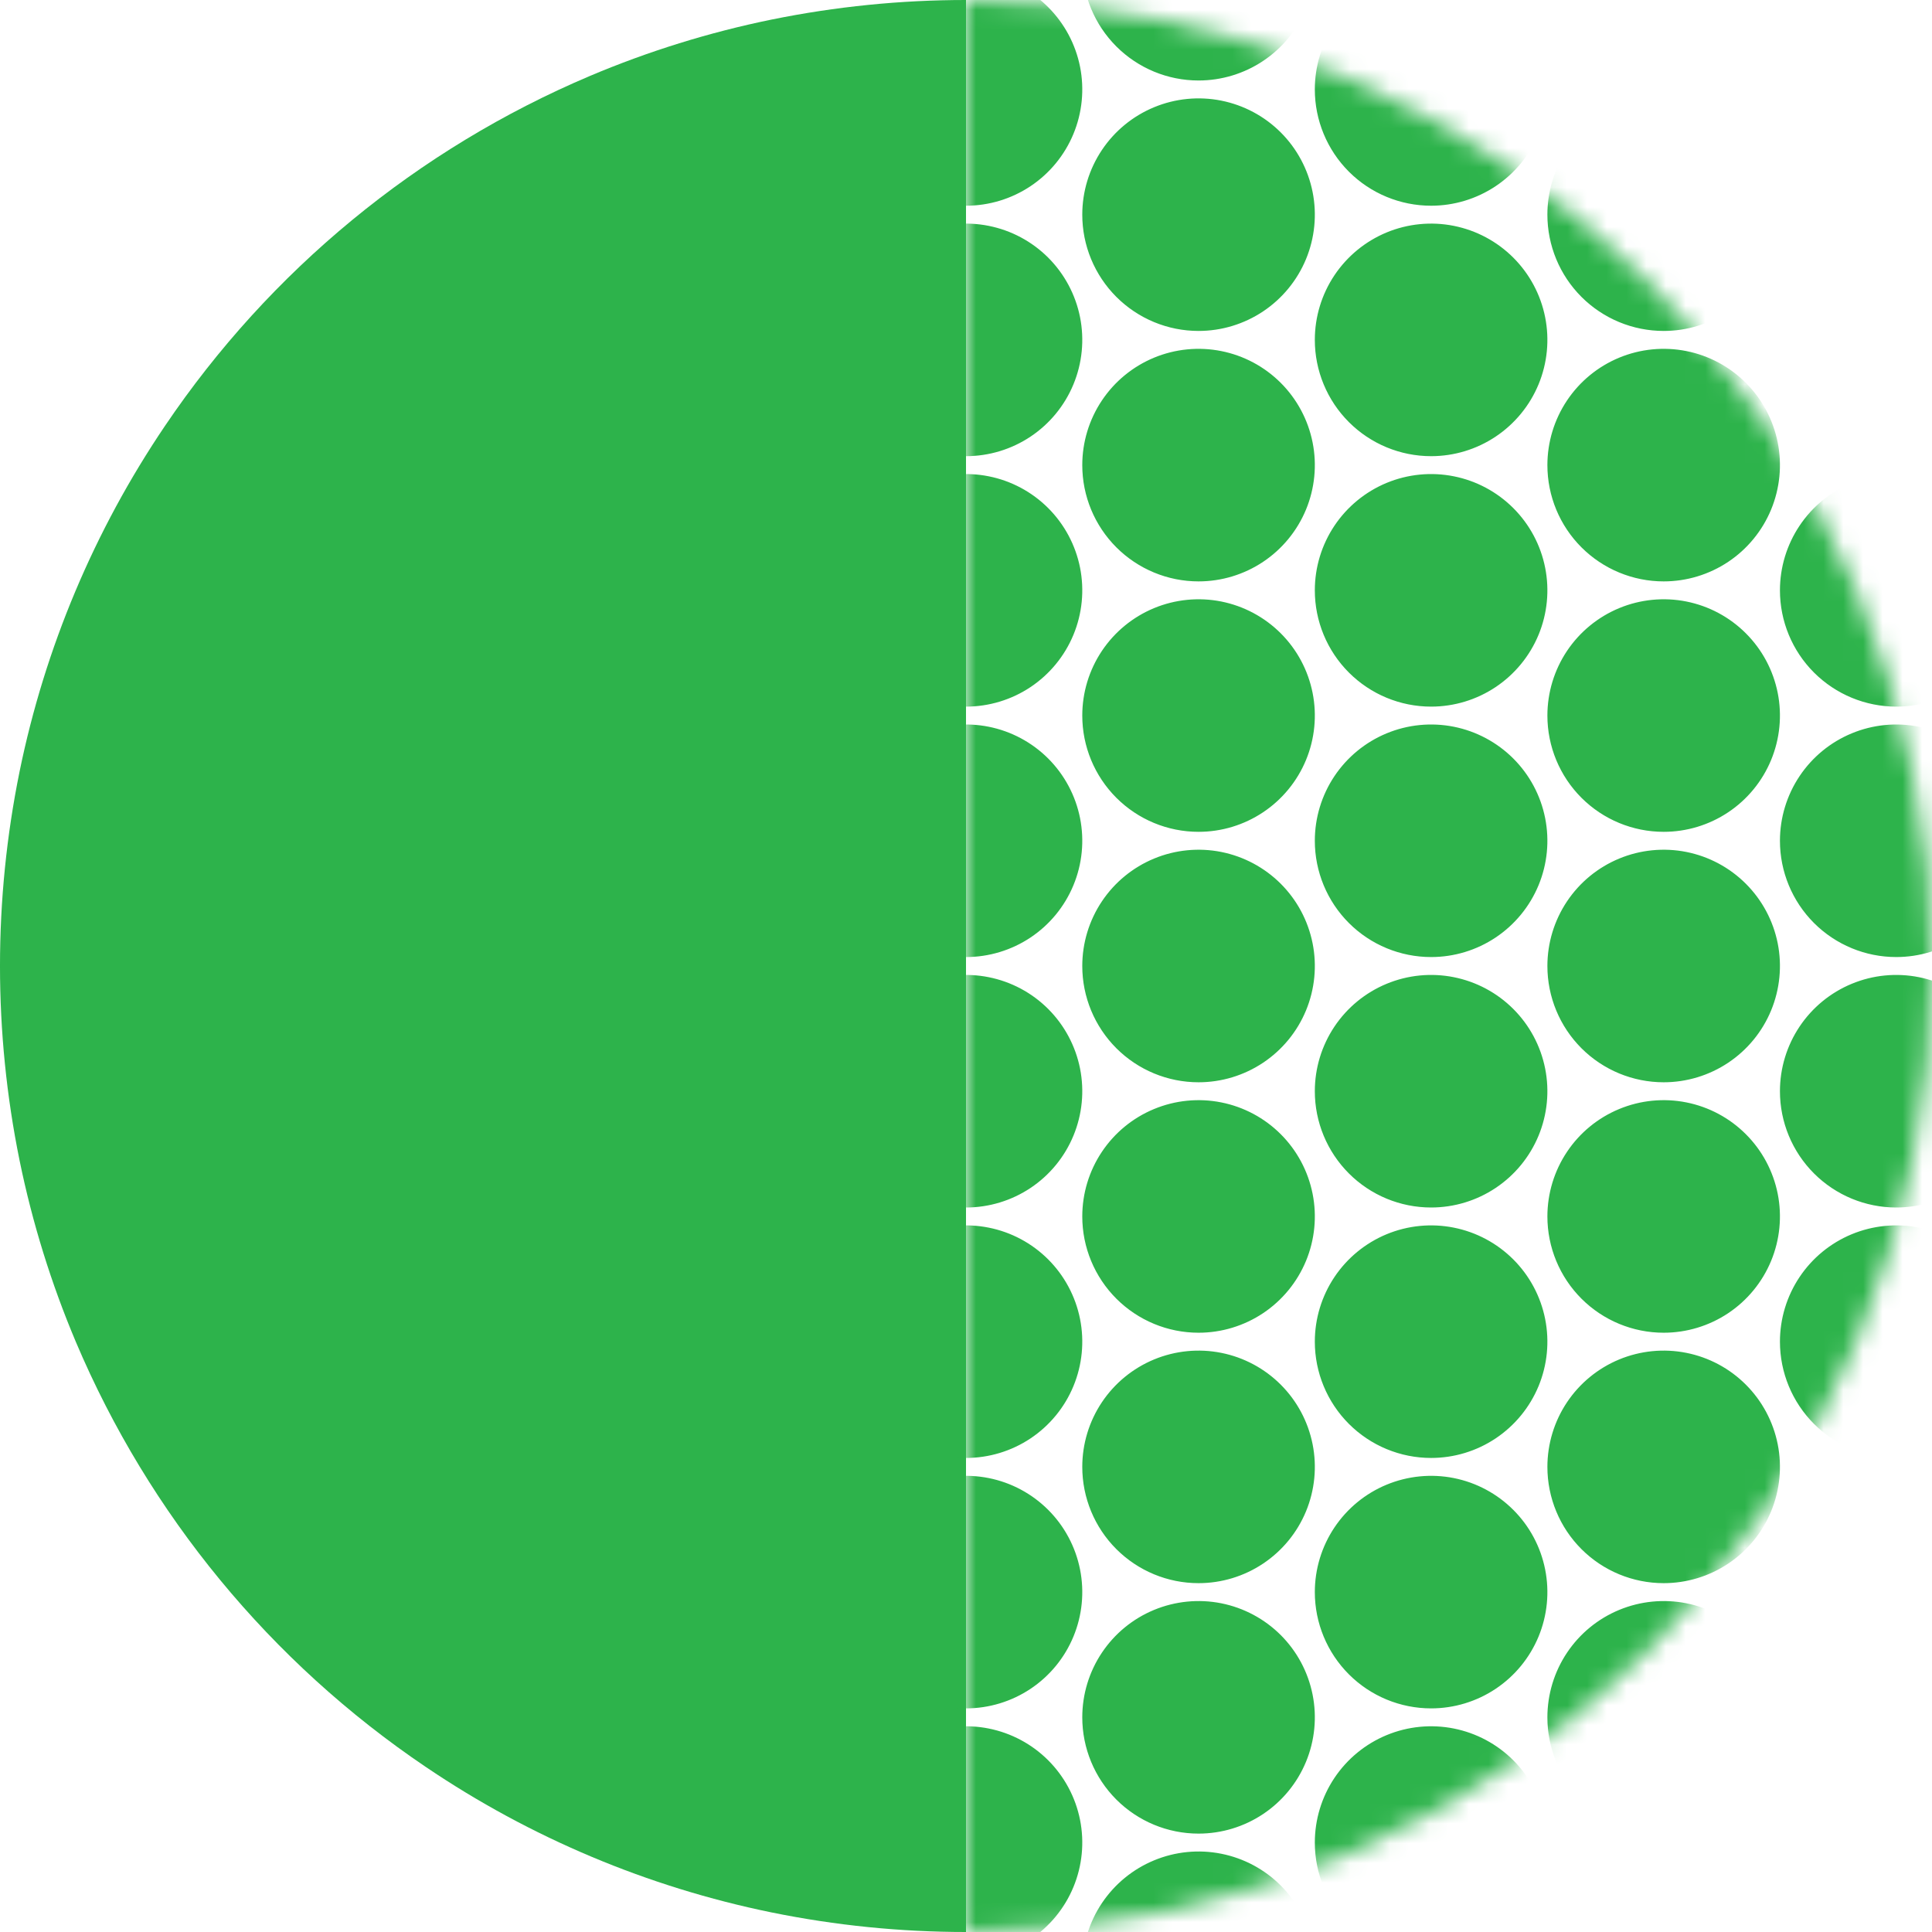<svg xmlns="http://www.w3.org/2000/svg" width="98" height="98" viewBox="0 0 98 98" fill="none"><g clip-path="url(#clip0_23_78)"><path d="M49 98H48.993C45.679 98.001 42.373 97.667 39.125 97.005C32.857 95.721 26.904 93.216 21.604 89.632C13.726 84.314 7.559 76.825 3.85 68.073C2.598 65.109 1.641 62.028 0.995 58.875C-0.332 52.359 -0.332 45.642 0.995 39.125C2.279 32.857 4.784 26.904 8.368 21.604C13.687 13.726 21.175 7.559 29.927 3.851C32.891 2.598 35.972 1.641 39.125 0.995C42.375 0.333 45.683 -0.001 49 1.36672e-06V98Z" fill="#2DB34B"></path><mask id="mask0_23_78" style="mask-type:luminance" maskUnits="userSpaceOnUse" x="49" y="0" width="49" height="98"><path d="M49 98H49.007C52.321 98.001 55.627 97.667 58.875 97.005C62.028 96.359 65.109 95.403 68.073 94.15C70.987 92.916 73.774 91.403 76.396 89.632C78.998 87.873 81.427 85.869 83.648 83.648C85.869 81.427 87.872 78.999 89.631 76.396C91.403 73.774 92.916 70.987 94.149 68.073C95.402 65.109 96.359 62.028 97.005 58.875C97.667 55.625 98.001 52.317 98 49C98.001 45.683 97.667 42.375 97.005 39.125C96.359 35.972 95.402 32.891 94.149 29.927C92.916 27.013 91.403 24.226 89.631 21.604C87.872 19.001 85.869 16.573 83.648 14.352C81.427 12.131 78.999 10.128 76.396 8.369C73.774 6.597 70.987 5.084 68.073 3.851C65.109 2.598 62.028 1.641 58.875 0.995C55.625 0.333 52.317 -0.001 49 1.47544e-06L49 98Z" fill="white"></path></mask><g mask="url(#mask0_23_78)"><path d="M54.898 99.815C54.898 98.648 55.244 97.508 55.892 96.538C56.54 95.568 57.461 94.812 58.539 94.366C59.617 93.919 60.803 93.802 61.947 94.03C63.091 94.257 64.142 94.819 64.967 95.644C65.792 96.469 66.353 97.52 66.581 98.664C66.809 99.808 66.692 100.994 66.246 102.072C65.799 103.15 65.043 104.071 64.073 104.719C63.103 105.367 61.963 105.713 60.796 105.713C59.232 105.713 57.732 105.091 56.626 103.985C55.52 102.879 54.898 101.379 54.898 99.815ZM66.694 93.463C66.694 92.296 67.04 91.156 67.688 90.186C68.337 89.216 69.258 88.46 70.335 88.014C71.413 87.567 72.599 87.451 73.743 87.678C74.887 87.906 75.938 88.467 76.763 89.292C77.588 90.117 78.15 91.168 78.377 92.312C78.605 93.456 78.488 94.642 78.042 95.72C77.595 96.798 76.839 97.719 75.869 98.367C74.9 99.015 73.759 99.361 72.593 99.361C71.028 99.361 69.528 98.74 68.422 97.633C67.316 96.527 66.694 95.027 66.694 93.463ZM43.102 93.463C43.102 92.296 43.448 91.156 44.096 90.186C44.744 89.216 45.665 88.46 46.743 88.014C47.821 87.567 49.007 87.451 50.151 87.678C51.295 87.906 52.346 88.467 53.171 89.292C53.995 90.117 54.557 91.168 54.785 92.312C55.012 93.456 54.896 94.642 54.449 95.72C54.003 96.798 53.247 97.719 52.277 98.367C51.307 99.015 50.166 99.361 49 99.361C47.436 99.361 45.935 98.74 44.829 97.633C43.723 96.527 43.102 95.027 43.102 93.463ZM78.491 87.111C78.491 85.945 78.837 84.804 79.485 83.834C80.133 82.864 81.054 82.108 82.132 81.662C83.21 81.216 84.395 81.099 85.54 81.326C86.684 81.554 87.735 82.116 88.559 82.94C89.384 83.765 89.946 84.816 90.174 85.96C90.401 87.105 90.284 88.29 89.838 89.368C89.392 90.446 88.636 91.367 87.666 92.015C86.696 92.663 85.555 93.009 84.389 93.009C82.825 93.009 81.324 92.388 80.218 91.282C79.112 90.176 78.491 88.675 78.491 87.111ZM54.898 87.111C54.898 85.945 55.244 84.804 55.892 83.834C56.54 82.864 57.461 82.108 58.539 81.662C59.617 81.216 60.803 81.099 61.947 81.326C63.091 81.554 64.142 82.116 64.967 82.94C65.792 83.765 66.353 84.816 66.581 85.96C66.809 87.105 66.692 88.29 66.246 89.368C65.799 90.446 65.043 91.367 64.073 92.015C63.103 92.663 61.963 93.009 60.796 93.009C59.232 93.009 57.732 92.388 56.626 91.282C55.52 90.176 54.898 88.675 54.898 87.111ZM90.287 80.759C90.287 79.593 90.633 78.452 91.281 77.482C91.929 76.512 92.85 75.756 93.928 75.31C95.006 74.864 96.192 74.747 97.336 74.974C98.48 75.202 99.531 75.764 100.356 76.589C101.181 77.413 101.742 78.464 101.97 79.609C102.198 80.753 102.081 81.939 101.634 83.016C101.188 84.094 100.432 85.015 99.462 85.663C98.492 86.311 97.352 86.657 96.185 86.657C94.621 86.657 93.121 86.036 92.014 84.93C90.908 83.824 90.287 82.323 90.287 80.759ZM66.694 80.759C66.694 79.593 67.04 78.452 67.688 77.482C68.337 76.512 69.258 75.756 70.335 75.31C71.413 74.864 72.599 74.747 73.743 74.974C74.887 75.202 75.938 75.764 76.763 76.589C77.588 77.413 78.15 78.464 78.377 79.609C78.605 80.753 78.488 81.939 78.042 83.016C77.595 84.094 76.839 85.015 75.869 85.663C74.9 86.311 73.759 86.657 72.593 86.657C71.028 86.657 69.528 86.036 68.422 84.93C67.316 83.824 66.694 82.323 66.694 80.759ZM43.102 80.759C43.102 79.593 43.448 78.452 44.096 77.482C44.744 76.512 45.665 75.756 46.743 75.31C47.821 74.864 49.007 74.747 50.151 74.974C51.295 75.202 52.346 75.764 53.171 76.589C53.995 77.413 54.557 78.464 54.785 79.609C55.012 80.753 54.896 81.939 54.449 83.016C54.003 84.094 53.247 85.015 52.277 85.663C51.307 86.311 50.166 86.657 49 86.657C47.436 86.657 45.935 86.036 44.829 84.93C43.723 83.824 43.102 82.323 43.102 80.759ZM78.491 74.407C78.491 73.241 78.837 72.1 79.485 71.13C80.133 70.161 81.054 69.405 82.132 68.958C83.21 68.512 84.395 68.395 85.54 68.623C86.684 68.85 87.735 69.412 88.559 70.237C89.384 71.062 89.946 72.113 90.174 73.257C90.401 74.401 90.284 75.587 89.838 76.665C89.392 77.742 88.636 78.663 87.666 79.311C86.696 79.96 85.555 80.305 84.389 80.305C82.825 80.305 81.324 79.684 80.218 78.578C79.112 77.472 78.491 75.972 78.491 74.407ZM54.898 74.407C54.898 73.241 55.244 72.1 55.892 71.13C56.54 70.161 57.461 69.405 58.539 68.958C59.617 68.512 60.803 68.395 61.947 68.623C63.091 68.85 64.142 69.412 64.967 70.237C65.792 71.062 66.353 72.113 66.581 73.257C66.809 74.401 66.692 75.587 66.246 76.665C65.799 77.742 65.043 78.663 64.073 79.311C63.103 79.96 61.963 80.305 60.796 80.305C59.232 80.305 57.732 79.684 56.626 78.578C55.52 77.472 54.898 75.972 54.898 74.407ZM90.287 68.055C90.287 66.889 90.633 65.749 91.281 64.779C91.929 63.809 92.85 63.053 93.928 62.606C95.006 62.16 96.192 62.043 97.336 62.271C98.48 62.498 99.531 63.06 100.356 63.885C101.181 64.71 101.742 65.761 101.97 66.905C102.198 68.049 102.081 69.235 101.634 70.313C101.188 71.39 100.432 72.311 99.462 72.96C98.492 73.608 97.352 73.954 96.185 73.954C94.621 73.954 93.121 73.332 92.014 72.226C90.908 71.12 90.287 69.62 90.287 68.055ZM66.694 68.055C66.694 66.889 67.04 65.749 67.688 64.779C68.337 63.809 69.258 63.053 70.335 62.606C71.413 62.16 72.599 62.043 73.743 62.271C74.887 62.498 75.938 63.06 76.763 63.885C77.588 64.71 78.15 65.761 78.377 66.905C78.605 68.049 78.488 69.235 78.042 70.313C77.595 71.39 76.839 72.311 75.869 72.96C74.9 73.608 73.759 73.954 72.593 73.954C71.028 73.954 69.528 73.332 68.422 72.226C67.316 71.12 66.694 69.62 66.694 68.055ZM43.102 68.055C43.102 66.889 43.448 65.749 44.096 64.779C44.744 63.809 45.665 63.053 46.743 62.606C47.821 62.16 49.007 62.043 50.151 62.271C51.295 62.498 52.346 63.06 53.171 63.885C53.995 64.71 54.557 65.761 54.785 66.905C55.012 68.049 54.896 69.235 54.449 70.313C54.003 71.39 53.247 72.311 52.277 72.96C51.307 73.608 50.166 73.954 49 73.954C47.436 73.954 45.935 73.332 44.829 72.226C43.723 71.12 43.102 69.62 43.102 68.055ZM78.491 61.704C78.491 60.537 78.837 59.397 79.485 58.427C80.133 57.457 81.054 56.701 82.132 56.255C83.21 55.808 84.395 55.691 85.54 55.919C86.684 56.146 87.735 56.708 88.559 57.533C89.384 58.358 89.946 59.409 90.174 60.553C90.401 61.697 90.284 62.883 89.838 63.961C89.392 65.038 88.636 65.96 87.666 66.608C86.696 67.256 85.555 67.602 84.389 67.602C82.825 67.602 81.324 66.98 80.218 65.874C79.112 64.768 78.491 63.268 78.491 61.704ZM54.898 61.704C54.898 60.537 55.244 59.397 55.892 58.427C56.54 57.457 57.461 56.701 58.539 56.255C59.617 55.808 60.803 55.691 61.947 55.919C63.091 56.146 64.142 56.708 64.967 57.533C65.792 58.358 66.353 59.409 66.581 60.553C66.809 61.697 66.692 62.883 66.246 63.961C65.799 65.038 65.043 65.96 64.073 66.608C63.103 67.256 61.963 67.602 60.796 67.602C59.232 67.602 57.732 66.98 56.626 65.874C55.52 64.768 54.898 63.268 54.898 61.704ZM90.287 55.352C90.287 54.185 90.633 53.045 91.281 52.075C91.929 51.105 92.85 50.349 93.928 49.903C95.006 49.456 96.192 49.339 97.336 49.567C98.48 49.795 99.531 50.356 100.356 51.181C101.181 52.006 101.742 53.057 101.97 54.201C102.198 55.345 102.081 56.531 101.634 57.609C101.188 58.687 100.432 59.608 99.462 60.256C98.492 60.904 97.352 61.25 96.185 61.25C94.621 61.25 93.121 60.629 92.014 59.522C90.908 58.416 90.287 56.916 90.287 55.352ZM66.694 55.352C66.694 54.185 67.04 53.045 67.688 52.075C68.337 51.105 69.258 50.349 70.335 49.903C71.413 49.456 72.599 49.339 73.743 49.567C74.887 49.795 75.938 50.356 76.763 51.181C77.588 52.006 78.15 53.057 78.377 54.201C78.605 55.345 78.488 56.531 78.042 57.609C77.595 58.687 76.839 59.608 75.869 60.256C74.9 60.904 73.759 61.25 72.593 61.25C71.028 61.25 69.528 60.629 68.422 59.522C67.316 58.416 66.694 56.916 66.694 55.352ZM43.102 55.352C43.102 54.185 43.448 53.045 44.096 52.075C44.744 51.105 45.665 50.349 46.743 49.903C47.821 49.456 49.007 49.339 50.151 49.567C51.295 49.795 52.346 50.356 53.171 51.181C53.995 52.006 54.557 53.057 54.785 54.201C55.012 55.345 54.896 56.531 54.449 57.609C54.003 58.687 53.247 59.608 52.277 60.256C51.307 60.904 50.166 61.25 49 61.25C47.436 61.25 45.935 60.629 44.829 59.522C43.723 58.416 43.102 56.916 43.102 55.352ZM78.491 49C78.491 47.833 78.837 46.693 79.485 45.723C80.133 44.753 81.054 43.997 82.132 43.551C83.21 43.104 84.395 42.988 85.54 43.215C86.684 43.443 87.735 44.005 88.559 44.829C89.384 45.654 89.946 46.705 90.174 47.849C90.401 48.993 90.284 50.179 89.838 51.257C89.392 52.335 88.636 53.256 87.666 53.904C86.696 54.552 85.555 54.898 84.389 54.898C82.825 54.898 81.324 54.277 80.218 53.171C79.112 52.064 78.491 50.564 78.491 49ZM54.898 49C54.898 47.833 55.244 46.693 55.892 45.723C56.54 44.753 57.461 43.997 58.539 43.551C59.617 43.104 60.803 42.988 61.947 43.215C63.091 43.443 64.142 44.005 64.967 44.829C65.792 45.654 66.353 46.705 66.581 47.849C66.809 48.993 66.692 50.179 66.246 51.257C65.799 52.335 65.043 53.256 64.073 53.904C63.103 54.552 61.963 54.898 60.796 54.898C59.232 54.898 57.732 54.277 56.626 53.171C55.52 52.064 54.898 50.564 54.898 49ZM90.287 42.648C90.287 41.482 90.633 40.341 91.281 39.371C91.929 38.401 92.85 37.645 93.928 37.199C95.006 36.752 96.192 36.636 97.336 36.863C98.48 37.091 99.531 37.653 100.356 38.477C101.181 39.302 101.742 40.353 101.97 41.497C102.198 42.642 102.081 43.828 101.634 44.905C101.188 45.983 100.432 46.904 99.462 47.552C98.492 48.2 97.352 48.546 96.185 48.546C94.621 48.546 93.121 47.925 92.014 46.819C90.908 45.713 90.287 44.212 90.287 42.648ZM66.694 42.648C66.694 41.482 67.04 40.341 67.688 39.371C68.337 38.401 69.258 37.645 70.335 37.199C71.413 36.752 72.599 36.636 73.743 36.863C74.887 37.091 75.938 37.653 76.763 38.477C77.588 39.302 78.15 40.353 78.377 41.497C78.605 42.642 78.488 43.828 78.042 44.905C77.595 45.983 76.839 46.904 75.869 47.552C74.9 48.2 73.759 48.546 72.593 48.546C71.028 48.546 69.528 47.925 68.422 46.819C67.316 45.713 66.694 44.212 66.694 42.648ZM43.102 42.648C43.102 41.482 43.448 40.341 44.096 39.371C44.744 38.401 45.665 37.645 46.743 37.199C47.821 36.752 49.007 36.636 50.151 36.863C51.295 37.091 52.346 37.653 53.171 38.477C53.995 39.302 54.557 40.353 54.785 41.497C55.012 42.642 54.896 43.828 54.449 44.905C54.003 45.983 53.247 46.904 52.277 47.552C51.307 48.2 50.166 48.546 49 48.546C47.436 48.546 45.935 47.925 44.829 46.819C43.723 45.713 43.102 44.212 43.102 42.648ZM78.491 36.296C78.491 35.13 78.837 33.989 79.485 33.019C80.133 32.05 81.054 31.294 82.132 30.847C83.21 30.401 84.395 30.284 85.54 30.511C86.684 30.739 87.735 31.301 88.559 32.126C89.384 32.95 89.946 34.001 90.174 35.146C90.401 36.29 90.284 37.476 89.838 38.553C89.392 39.631 88.636 40.552 87.666 41.2C86.696 41.849 85.555 42.194 84.389 42.194C82.825 42.194 81.324 41.573 80.218 40.467C79.112 39.361 78.491 37.861 78.491 36.296ZM54.898 36.296C54.898 35.13 55.244 33.989 55.892 33.019C56.54 32.05 57.461 31.294 58.539 30.847C59.617 30.401 60.803 30.284 61.947 30.511C63.091 30.739 64.142 31.301 64.967 32.126C65.792 32.95 66.353 34.001 66.581 35.146C66.809 36.29 66.692 37.476 66.246 38.553C65.799 39.631 65.043 40.552 64.073 41.2C63.103 41.849 61.963 42.194 60.796 42.194C59.232 42.194 57.732 41.573 56.626 40.467C55.52 39.361 54.898 37.861 54.898 36.296ZM90.287 29.944C90.287 28.778 90.633 27.637 91.281 26.668C91.929 25.698 92.85 24.942 93.928 24.495C95.006 24.049 96.192 23.932 97.336 24.16C98.48 24.387 99.531 24.949 100.356 25.774C101.181 26.599 101.742 27.65 101.97 28.794C102.198 29.938 102.081 31.124 101.634 32.202C101.188 33.279 100.432 34.2 99.462 34.849C98.492 35.497 97.352 35.843 96.185 35.843C94.621 35.843 93.121 35.221 92.014 34.115C90.908 33.009 90.287 31.509 90.287 29.944ZM66.694 29.944C66.694 28.778 67.04 27.637 67.688 26.668C68.337 25.698 69.258 24.942 70.335 24.495C71.413 24.049 72.599 23.932 73.743 24.16C74.887 24.387 75.938 24.949 76.763 25.774C77.588 26.599 78.15 27.65 78.377 28.794C78.605 29.938 78.488 31.124 78.042 32.202C77.595 33.279 76.839 34.2 75.869 34.849C74.9 35.497 73.759 35.843 72.593 35.843C71.028 35.843 69.528 35.221 68.422 34.115C67.316 33.009 66.694 31.509 66.694 29.944ZM43.102 29.944C43.102 28.778 43.448 27.637 44.096 26.668C44.744 25.698 45.665 24.942 46.743 24.495C47.821 24.049 49.007 23.932 50.151 24.16C51.295 24.387 52.346 24.949 53.171 25.774C53.995 26.599 54.557 27.65 54.785 28.794C55.012 29.938 54.896 31.124 54.449 32.202C54.003 33.279 53.247 34.2 52.277 34.849C51.307 35.497 50.166 35.843 49 35.843C47.436 35.843 45.935 35.221 44.829 34.115C43.723 33.009 43.102 31.509 43.102 29.944ZM78.491 23.593C78.491 22.426 78.837 21.286 79.485 20.316C80.133 19.346 81.054 18.59 82.132 18.143C83.21 17.697 84.395 17.58 85.54 17.808C86.684 18.035 87.735 18.597 88.559 19.422C89.384 20.247 89.946 21.298 90.174 22.442C90.401 23.586 90.284 24.772 89.838 25.85C89.392 26.927 88.636 27.849 87.666 28.497C86.696 29.145 85.555 29.491 84.389 29.491C82.825 29.491 81.324 28.869 80.218 27.763C79.112 26.657 78.491 25.157 78.491 23.593ZM54.898 23.593C54.898 22.426 55.244 21.286 55.892 20.316C56.54 19.346 57.461 18.59 58.539 18.143C59.617 17.697 60.803 17.58 61.947 17.808C63.091 18.035 64.142 18.597 64.967 19.422C65.792 20.247 66.353 21.298 66.581 22.442C66.809 23.586 66.692 24.772 66.246 25.85C65.799 26.927 65.043 27.849 64.073 28.497C63.103 29.145 61.963 29.491 60.796 29.491C59.232 29.491 57.732 28.869 56.626 27.763C55.52 26.657 54.898 25.157 54.898 23.593ZM90.287 17.241C90.287 16.074 90.633 14.934 91.281 13.964C91.929 12.994 92.85 12.238 93.928 11.791C95.006 11.345 96.192 11.228 97.336 11.456C98.48 11.684 99.531 12.245 100.356 13.07C101.181 13.895 101.742 14.946 101.97 16.09C102.198 17.234 102.081 18.42 101.634 19.498C101.188 20.576 100.432 21.497 99.462 22.145C98.492 22.793 97.352 23.139 96.185 23.139C94.621 23.139 93.121 22.517 92.014 21.411C90.908 20.305 90.287 18.805 90.287 17.241ZM66.694 17.241C66.694 16.074 67.04 14.934 67.688 13.964C68.337 12.994 69.258 12.238 70.335 11.791C71.413 11.345 72.599 11.228 73.743 11.456C74.887 11.684 75.938 12.245 76.763 13.07C77.588 13.895 78.15 14.946 78.377 16.09C78.605 17.234 78.488 18.42 78.042 19.498C77.595 20.576 76.839 21.497 75.869 22.145C74.9 22.793 73.759 23.139 72.593 23.139C71.028 23.139 69.528 22.517 68.422 21.411C67.316 20.305 66.694 18.805 66.694 17.241ZM43.102 17.241C43.102 16.074 43.448 14.934 44.096 13.964C44.744 12.994 45.665 12.238 46.743 11.791C47.821 11.345 49.007 11.228 50.151 11.456C51.295 11.684 52.346 12.245 53.171 13.07C53.995 13.895 54.557 14.946 54.785 16.09C55.012 17.234 54.896 18.42 54.449 19.498C54.003 20.576 53.247 21.497 52.277 22.145C51.307 22.793 50.166 23.139 49 23.139C47.436 23.139 45.935 22.517 44.829 21.411C43.723 20.305 43.102 18.805 43.102 17.241ZM78.491 10.889C78.491 9.722 78.837 8.582 79.485 7.612C80.133 6.642 81.054 5.886 82.132 5.44C83.21 4.993 84.395 4.876 85.54 5.104C86.684 5.332 87.735 5.893 88.559 6.718C89.384 7.543 89.946 8.594 90.174 9.738C90.401 10.882 90.284 12.068 89.838 13.146C89.392 14.224 88.636 15.145 87.666 15.793C86.696 16.441 85.555 16.787 84.389 16.787C82.825 16.787 81.324 16.166 80.218 15.059C79.112 13.953 78.491 12.453 78.491 10.889ZM54.898 10.889C54.898 9.722 55.244 8.582 55.892 7.612C56.54 6.642 57.461 5.886 58.539 5.44C59.617 4.993 60.803 4.876 61.947 5.104C63.091 5.332 64.142 5.893 64.967 6.718C65.792 7.543 66.353 8.594 66.581 9.738C66.809 10.882 66.692 12.068 66.246 13.146C65.799 14.224 65.043 15.145 64.073 15.793C63.103 16.441 61.963 16.787 60.796 16.787C59.232 16.787 57.732 16.166 56.626 15.059C55.52 13.953 54.898 12.453 54.898 10.889ZM66.694 4.537C66.694 3.37 67.04 2.23 67.688 1.26C68.337 0.29 69.258 -0.466 70.335 -0.912C71.413 -1.359 72.599 -1.475 73.743 -1.248C74.887 -1.02 75.938 -0.459 76.763 0.366C77.588 1.191 78.15 2.242 78.377 3.386C78.605 4.53 78.488 5.716 78.042 6.794C77.595 7.872 76.839 8.793 75.869 9.441C74.9 10.089 73.759 10.435 72.593 10.435C71.028 10.435 69.528 9.814 68.422 8.708C67.316 7.601 66.694 6.101 66.694 4.537ZM43.102 4.537C43.102 3.37 43.448 2.23 44.096 1.26C44.744 0.29 45.665 -0.466 46.743 -0.912C47.821 -1.359 49.007 -1.475 50.151 -1.248C51.295 -1.02 52.346 -0.459 53.171 0.366C53.995 1.191 54.557 2.242 54.785 3.386C55.012 4.53 54.896 5.716 54.449 6.794C54.003 7.872 53.247 8.793 52.277 9.441C51.307 10.089 50.166 10.435 49 10.435C47.436 10.435 45.935 9.814 44.829 8.708C43.723 7.601 43.102 6.101 43.102 4.537ZM54.898 -1.815C54.898 -2.981 55.244 -4.122 55.892 -5.092C56.54 -6.062 57.461 -6.818 58.539 -7.264C59.617 -7.71 60.803 -7.827 61.947 -7.6C63.091 -7.372 64.142 -6.81 64.967 -5.985C65.792 -5.161 66.353 -4.11 66.581 -2.966C66.809 -1.821 66.692 -0.635 66.246 0.442C65.799 1.52 65.043 2.441 64.073 3.089C63.103 3.737 61.963 4.083 60.796 4.083C59.232 4.083 57.732 3.462 56.626 2.356C55.52 1.25 54.898 -0.251 54.898 -1.815Z" fill="#2DB34B"></path></g></g><defs><clipPath id="clip0_23_78"><rect width="98" height="98" fill="white"></rect></clipPath></defs></svg>